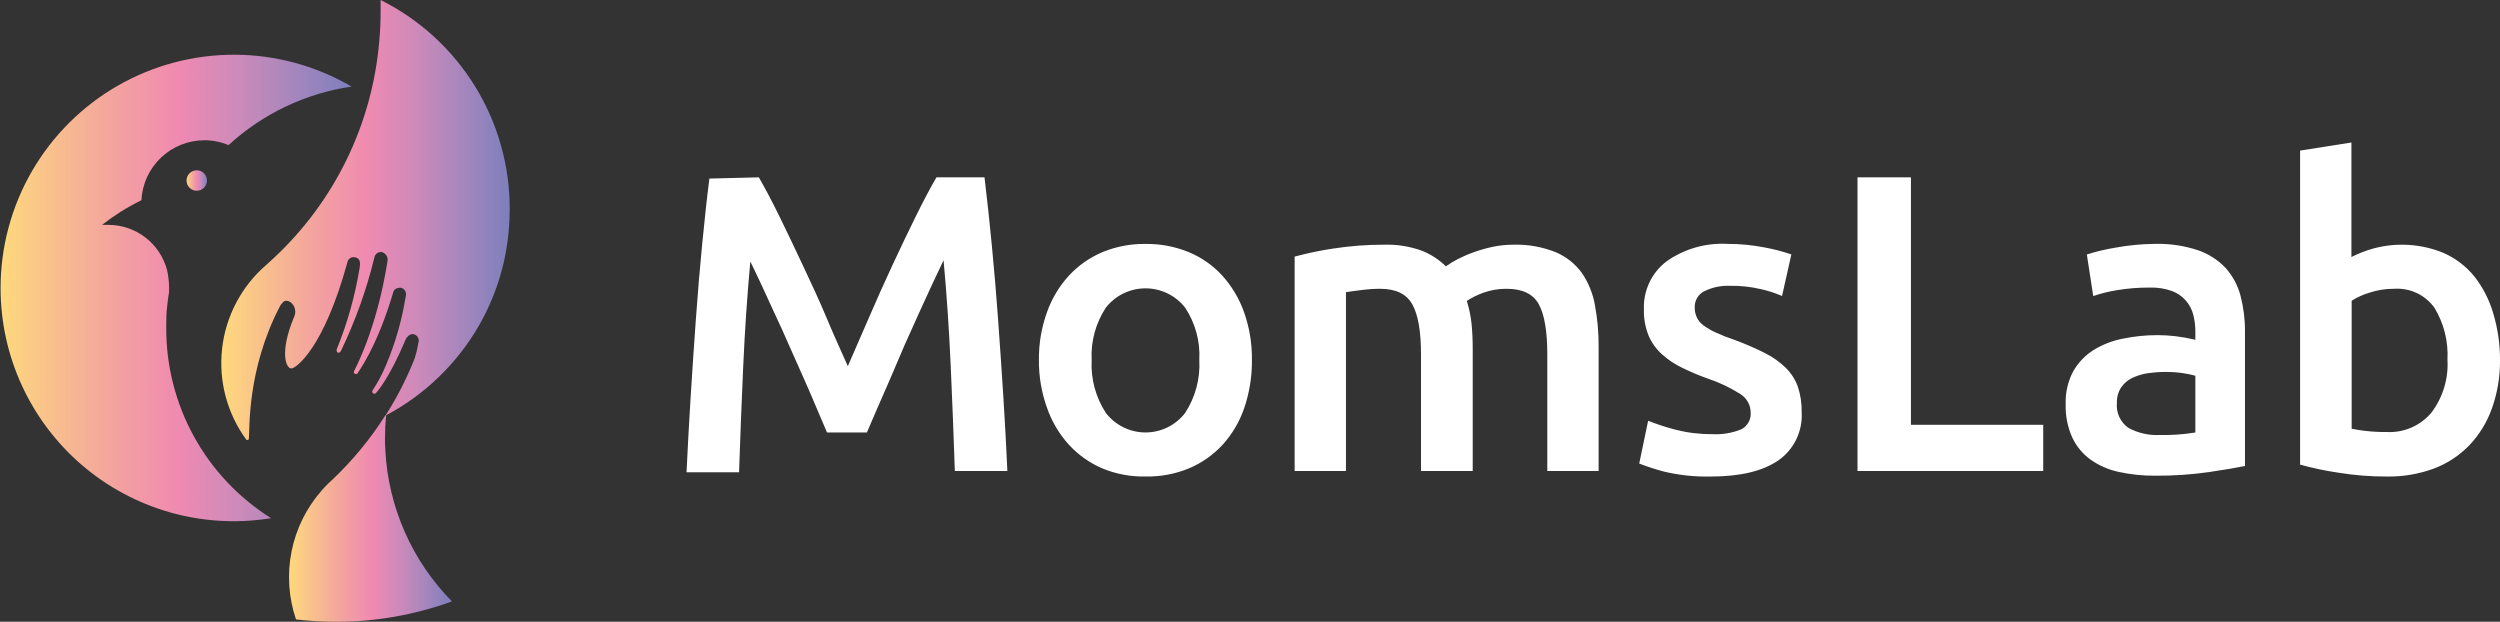 <svg width="193" height="48" viewBox="0 0 193 48" fill="none" xmlns="http://www.w3.org/2000/svg">
<rect x="0" y="0" width="193" height="48" fill="#333333" stroke="none"/>
<path d="M20.929 40.003L20.704 40.038C18.147 40.422 15.538 40.25 13.054 39.534C10.57 38.818 8.269 37.575 6.309 35.89C4.348 34.205 2.774 32.117 1.693 29.769C0.612 27.421 0.05 24.867 0.045 22.282V22.229C0.046 19.06 0.884 15.948 2.472 13.207C4.061 10.465 6.344 8.191 9.093 6.614C11.841 5.037 14.956 4.213 18.125 4.225C21.293 4.237 24.402 5.084 27.139 6.682C23.592 7.205 20.285 8.779 17.643 11.202C17.049 10.954 16.412 10.826 15.768 10.827C14.521 10.833 13.323 11.316 12.42 12.177C11.518 13.038 10.98 14.213 10.917 15.459C10.365 15.729 9.828 16.028 9.307 16.354C8.813 16.667 8.341 17.002 7.882 17.359C8.041 17.359 8.2 17.359 8.363 17.359C9.398 17.359 10.404 17.701 11.224 18.332C12.044 18.963 12.632 19.848 12.897 20.848C12.996 21.282 13.047 21.726 13.052 22.171V22.264C13.052 22.361 13.052 22.454 13.052 22.542C12.99 22.906 12.941 23.277 12.906 23.653C12.835 24.174 12.835 24.694 12.835 25.223C12.809 28.173 13.539 31.08 14.956 33.668C16.373 36.255 18.429 38.436 20.929 40.003Z" fill="url(#paint0_linear_2023_2368)"/>
<path d="M34.91 46.421C32.035 47.47 28.999 48.004 25.939 48C24.907 47.999 23.876 47.939 22.851 47.819C22.278 46.13 22.16 44.32 22.509 42.57C22.858 40.821 23.662 39.195 24.841 37.856C25.004 37.67 25.176 37.49 25.352 37.313L25.705 36.987C27.257 35.51 28.621 33.848 29.767 32.038H29.811C29.754 32.625 29.723 33.216 29.723 33.802C29.723 34.129 29.723 34.455 29.749 34.777C29.981 39.16 31.811 43.305 34.892 46.43L34.91 46.421Z" fill="url(#paint1_linear_2023_2368)"/>
<path d="M39.351 16.165C39.351 16.764 39.32 17.355 39.263 17.929C39.023 20.482 38.235 22.954 36.952 25.175C35.264 28.085 32.797 30.466 29.829 32.051L29.798 32.02C30.678 30.633 31.424 29.165 32.026 27.636C32.147 27.25 32.24 26.855 32.303 26.454C32.326 26.386 32.334 26.314 32.326 26.242C32.319 26.17 32.296 26.101 32.26 26.039C32.224 25.977 32.175 25.923 32.116 25.881C32.057 25.84 31.99 25.811 31.919 25.797C31.797 25.783 31.674 25.816 31.576 25.89C31.447 25.982 31.348 26.111 31.293 26.26C30.036 29.242 29.088 30.291 29.004 30.353C28.991 30.368 28.975 30.38 28.957 30.388C28.938 30.397 28.919 30.401 28.898 30.401C28.878 30.401 28.859 30.397 28.84 30.388C28.822 30.38 28.806 30.368 28.793 30.353C28.763 30.326 28.744 30.29 28.738 30.25C28.733 30.211 28.741 30.171 28.762 30.137C29.175 29.514 29.527 28.852 29.811 28.161C30.527 26.464 31.035 24.687 31.324 22.868C31.345 22.8 31.352 22.728 31.344 22.657C31.336 22.586 31.313 22.517 31.277 22.456C31.241 22.394 31.192 22.34 31.134 22.298C31.076 22.256 31.011 22.226 30.941 22.211C30.896 22.211 30.469 22.189 30.367 22.533C29.123 26.794 27.619 28.779 27.588 28.836C27.575 28.85 27.558 28.862 27.54 28.87C27.522 28.877 27.503 28.881 27.483 28.881C27.463 28.881 27.443 28.877 27.425 28.87C27.407 28.862 27.39 28.85 27.377 28.836C27.293 28.779 27.311 28.704 27.342 28.629C27.372 28.554 29.075 25.484 29.909 20.196C29.947 20.04 29.922 19.874 29.84 19.736C29.757 19.598 29.623 19.499 29.467 19.459C29.347 19.445 29.226 19.474 29.125 19.541C29.024 19.608 28.95 19.709 28.916 19.825C28.308 22.337 27.436 24.778 26.314 27.107C26.261 27.204 26.151 27.266 26.071 27.217C26.029 27.187 26 27.143 25.988 27.093C25.976 27.043 25.982 26.99 26.005 26.944C26.829 24.918 27.42 22.805 27.769 20.646C27.818 20.381 27.84 19.94 27.434 19.869C27.373 19.851 27.309 19.845 27.246 19.852C27.183 19.858 27.122 19.877 27.066 19.907C27.01 19.938 26.961 19.979 26.921 20.028C26.882 20.078 26.852 20.135 26.834 20.196C24.991 26.935 22.865 28.395 22.521 28.443C22.102 28.505 21.529 27.257 22.715 24.443C22.988 23.795 22.494 23.173 22.049 23.221C21.868 23.221 21.639 23.596 21.634 23.601C19.037 28.545 19.297 33.145 19.209 33.895C19.203 33.912 19.192 33.927 19.178 33.939C19.164 33.95 19.147 33.958 19.129 33.961H19.081H19.054C19.054 33.961 19.054 33.961 19.028 33.961C17.536 31.931 16.864 29.414 17.146 26.911C17.428 24.408 18.643 22.103 20.549 20.456C20.735 20.293 20.915 20.13 21.092 19.962C25.81 15.588 28.729 9.612 29.278 3.202C29.348 2.426 29.384 1.632 29.384 0.834C29.384 0.557 29.384 0.279 29.384 0C32.386 1.498 34.911 3.805 36.672 6.661C38.433 9.517 39.361 12.809 39.351 16.165Z" fill="url(#paint2_linear_2023_2368)"/>
<path d="M15.191 14.726C15.627 14.726 15.98 14.373 15.98 13.937C15.98 13.501 15.627 13.147 15.191 13.147C14.755 13.147 14.401 13.501 14.401 13.937C14.401 14.373 14.755 14.726 15.191 14.726Z" fill="url(#paint3_linear_2023_2368)"/>
<path d="M133.356 18.828C134.322 18.826 135.286 18.918 136.234 19.104C136.933 19.231 137.621 19.411 138.293 19.642L137.574 22.852C137.038 22.619 136.48 22.439 135.909 22.314C135.136 22.135 134.343 22.051 133.55 22.064C132.871 22.036 132.195 22.178 131.585 22.477C131.352 22.59 131.157 22.768 131.023 22.99C130.89 23.212 130.824 23.468 130.834 23.727C130.829 23.986 130.881 24.242 130.984 24.479C131.096 24.728 131.27 24.944 131.491 25.105C131.786 25.323 132.102 25.509 132.436 25.661C132.906 25.878 133.39 26.068 133.882 26.23C134.696 26.528 135.492 26.873 136.266 27.264C136.852 27.557 137.39 27.939 137.861 28.396C138.277 28.806 138.597 29.304 138.794 29.854C139.003 30.487 139.102 31.152 139.088 31.819C139.132 32.54 138.99 33.26 138.677 33.91C138.364 34.561 137.889 35.121 137.299 35.536C136.085 36.37 134.355 36.787 132.11 36.787C130.89 36.818 129.67 36.693 128.481 36.412C127.826 36.241 127.18 36.032 126.548 35.786L127.236 32.482C127.924 32.756 128.628 32.986 129.345 33.171C130.258 33.406 131.198 33.522 132.142 33.515C132.924 33.564 133.707 33.436 134.433 33.14C134.666 33.02 134.859 32.833 134.987 32.603C135.115 32.374 135.172 32.111 135.151 31.85C135.151 31.57 135.081 31.296 134.948 31.05C134.815 30.804 134.623 30.596 134.389 30.442C133.595 29.934 132.741 29.526 131.848 29.229C131.173 28.989 130.513 28.711 129.87 28.396C129.306 28.128 128.784 27.78 128.318 27.363C127.877 26.97 127.524 26.485 127.286 25.943C127.019 25.295 126.891 24.597 126.91 23.896C126.88 23.184 127.023 22.475 127.324 21.829C127.626 21.183 128.078 20.619 128.644 20.186C130.016 19.213 131.677 18.735 133.356 18.828ZM181.529 19.842C182.069 19.568 182.635 19.348 183.219 19.185C185.018 18.697 186.928 18.819 188.65 19.529C189.573 19.939 190.386 20.561 191.022 21.344C191.682 22.188 192.175 23.15 192.474 24.179C192.83 25.362 193.008 26.592 193 27.827C193.01 29.091 192.798 30.347 192.374 31.537C191.999 32.59 191.409 33.554 190.641 34.366C189.879 35.158 188.951 35.771 187.925 36.162C186.762 36.594 185.529 36.806 184.289 36.787C183.032 36.794 181.775 36.696 180.534 36.493C179.533 36.348 178.542 36.14 177.567 35.868V11.626L181.529 11V19.842ZM88.432 18.832C89.57 18.816 90.7 19.028 91.755 19.457C92.746 19.863 93.634 20.484 94.358 21.273C95.1 22.096 95.671 23.056 96.041 24.101C96.458 25.284 96.664 26.532 96.648 27.786C96.662 29.043 96.463 30.294 96.06 31.484C95.702 32.537 95.134 33.507 94.39 34.332C93.662 35.12 92.775 35.743 91.786 36.159C90.723 36.596 89.581 36.809 88.432 36.785C87.289 36.81 86.153 36.597 85.097 36.159C84.115 35.738 83.234 35.113 82.512 34.325C81.765 33.499 81.192 32.531 80.828 31.479C80.403 30.292 80.192 29.04 80.203 27.78C80.192 26.526 80.403 25.28 80.828 24.101C81.198 23.053 81.775 22.092 82.524 21.273C83.253 20.489 84.141 19.87 85.128 19.457C86.176 19.028 87.3 18.815 88.432 18.832ZM166.373 18.827C167.494 18.798 168.612 18.964 169.677 19.315C170.493 19.593 171.23 20.065 171.823 20.691C172.368 21.304 172.76 22.038 172.968 22.832C173.203 23.735 173.32 24.665 173.312 25.598V35.973C172.687 36.104 171.779 36.261 170.547 36.442C169.165 36.641 167.769 36.734 166.373 36.724C165.426 36.731 164.481 36.633 163.557 36.43C162.776 36.263 162.037 35.94 161.385 35.478C160.78 35.038 160.297 34.453 159.978 33.776C159.615 32.964 159.442 32.081 159.471 31.192C159.44 30.323 159.636 29.46 160.04 28.689C160.416 28.02 160.951 27.452 161.598 27.037C162.294 26.605 163.064 26.304 163.869 26.148C164.756 25.963 165.66 25.871 166.566 25.873C167.026 25.873 167.487 25.9 167.943 25.954C168.461 26.018 168.975 26.11 169.482 26.23V25.605C169.484 25.163 169.429 24.723 169.32 24.296C169.217 23.891 169.019 23.516 168.744 23.201C168.453 22.869 168.083 22.615 167.668 22.463C167.126 22.273 166.553 22.183 165.979 22.2C165.14 22.194 164.303 22.259 163.476 22.394C162.837 22.492 162.208 22.647 161.598 22.856L161.104 19.646C161.822 19.418 162.556 19.242 163.3 19.121C164.314 18.934 165.342 18.835 166.373 18.827ZM76.004 13.691C76.204 15.36 76.394 17.12 76.573 18.973C76.753 20.825 76.913 22.734 77.055 24.698C77.197 26.651 77.33 28.614 77.455 30.587C77.58 32.56 77.685 34.486 77.769 36.363H73.714C73.626 33.731 73.52 31.019 73.394 28.229C73.27 25.438 73.086 22.725 72.844 20.093L71.992 21.889C71.667 22.59 71.316 23.347 70.947 24.167C70.578 24.986 70.203 25.825 69.821 26.67L68.707 29.279L67.706 31.569C67.406 32.276 67.143 32.884 66.924 33.385H63.845C63.632 32.884 63.369 32.277 63.062 31.551C62.756 30.825 62.437 30.068 62.067 29.248L60.954 26.745C60.572 25.869 60.197 25.031 59.821 24.242L58.776 21.97C58.451 21.257 58.15 20.662 57.925 20.186C57.683 22.802 57.499 25.515 57.374 28.322C57.249 31.13 57.142 33.842 57.055 36.457H53C53.088 34.58 53.194 32.639 53.319 30.637C53.444 28.635 53.576 26.639 53.72 24.661C53.864 22.684 54.02 20.775 54.201 18.923C54.383 17.071 54.564 15.356 54.765 13.785L58.582 13.691C59.057 14.517 59.596 15.531 60.185 16.732C60.773 17.934 61.373 19.192 61.98 20.487C62.587 21.782 63.231 23.146 63.801 24.511C64.37 25.875 64.946 27.133 65.453 28.266L67.087 24.511C67.675 23.146 68.275 21.805 68.889 20.487C69.502 19.169 70.101 17.917 70.685 16.732C71.279 15.531 71.811 14.517 72.293 13.691H76.004ZM147.524 32.796H157.736V36.363H143.4V13.691H147.524V32.796ZM116.798 18.891C117.923 18.854 119.044 19.049 120.09 19.466C120.899 19.805 121.6 20.359 122.117 21.067C122.632 21.819 122.978 22.674 123.131 23.571C123.326 24.623 123.421 25.692 123.413 26.763V36.361H119.452V27.363C119.452 25.58 119.233 24.284 118.795 23.489C118.357 22.695 117.543 22.294 116.291 22.294C115.677 22.291 115.067 22.398 114.489 22.607C114.049 22.765 113.628 22.976 113.237 23.233C113.415 23.798 113.537 24.378 113.601 24.967C113.665 25.619 113.696 26.275 113.694 26.931V36.361H109.702V27.363C109.702 25.58 109.477 24.284 109.026 23.489C108.576 22.695 107.775 22.294 106.523 22.294C106.042 22.296 105.561 22.33 105.084 22.395C104.565 22.457 104.17 22.513 103.907 22.557V36.361H99.946V19.81C100.932 19.545 101.933 19.336 102.943 19.185C104.237 18.985 105.545 18.887 106.854 18.891C107.838 18.86 108.819 19.015 109.746 19.347C110.447 19.621 111.085 20.034 111.623 20.561C111.913 20.353 112.219 20.167 112.537 20.004C112.942 19.797 113.359 19.617 113.788 19.466C114.264 19.295 114.751 19.157 115.246 19.053C115.757 18.946 116.277 18.892 116.798 18.891ZM167.161 28.714C166.718 28.714 166.274 28.746 165.835 28.808C165.414 28.867 165.004 28.99 164.62 29.171C164.273 29.336 163.976 29.588 163.757 29.903C163.525 30.258 163.409 30.675 163.425 31.099C163.388 31.471 163.451 31.846 163.607 32.185C163.764 32.525 164.007 32.818 164.313 33.032C165.043 33.429 165.868 33.619 166.698 33.583C167.63 33.603 168.562 33.538 169.482 33.389V29.008C169.17 28.921 168.852 28.854 168.531 28.808C168.078 28.742 167.62 28.711 167.161 28.714ZM88.432 22.26C87.842 22.26 87.26 22.394 86.73 22.652C86.199 22.91 85.736 23.286 85.372 23.75C84.586 24.944 84.202 26.359 84.276 27.786C84.199 29.232 84.583 30.665 85.372 31.879C85.733 32.348 86.196 32.727 86.727 32.988C87.257 33.249 87.84 33.386 88.432 33.386C89.023 33.386 89.607 33.249 90.138 32.988C90.668 32.727 91.132 32.347 91.492 31.879C92.284 30.666 92.667 29.232 92.587 27.786C92.665 26.358 92.281 24.943 91.492 23.75C91.129 23.286 90.664 22.91 90.134 22.652C89.604 22.394 89.021 22.26 88.432 22.26ZM184.814 22.295C184.177 22.289 183.543 22.389 182.938 22.589C182.448 22.733 181.98 22.944 181.548 23.215V33.096C181.909 33.173 182.275 33.231 182.643 33.27C183.181 33.33 183.722 33.358 184.264 33.352C184.912 33.386 185.56 33.268 186.155 33.01C186.751 32.752 187.28 32.359 187.699 31.863C188.59 30.687 189.032 29.231 188.944 27.758C189.019 26.357 188.67 24.966 187.943 23.766C187.592 23.273 187.119 22.879 186.571 22.621C186.023 22.364 185.418 22.251 184.814 22.295Z" fill="white"/>
<defs>
<linearGradient id="paint0_linear_2023_2368" x1="27.139" y1="22.231" x2="0.045" y2="22.231" gradientUnits="userSpaceOnUse">
<stop stop-color="#7D7FBC"/>
<stop offset="0.154" stop-color="#A386BD"/>
<stop offset="0.322" stop-color="#CD8ABA"/>
<stop offset="0.495" stop-color="#F08AB1"/>
<stop offset="0.673" stop-color="#F3A29F"/>
<stop offset="0.832" stop-color="#F8BC8F"/>
<stop offset="1" stop-color="#FFD97C"/>
</linearGradient>
<linearGradient id="paint1_linear_2023_2368" x1="34.91" y1="40.019" x2="22.312" y2="40.019" gradientUnits="userSpaceOnUse">
<stop stop-color="#7D7FBC"/>
<stop offset="0.154" stop-color="#A386BD"/>
<stop offset="0.322" stop-color="#CD8ABA"/>
<stop offset="0.495" stop-color="#F08AB1"/>
<stop offset="0.673" stop-color="#F3A29F"/>
<stop offset="0.832" stop-color="#F8BC8F"/>
<stop offset="1" stop-color="#FFD97C"/>
</linearGradient>
<linearGradient id="paint2_linear_2023_2368" x1="39.351" y1="16.98" x2="17.083" y2="16.98" gradientUnits="userSpaceOnUse">
<stop stop-color="#7D7FBC"/>
<stop offset="0.154" stop-color="#A386BD"/>
<stop offset="0.322" stop-color="#CD8ABA"/>
<stop offset="0.495" stop-color="#F08AB1"/>
<stop offset="0.673" stop-color="#F3A29F"/>
<stop offset="0.832" stop-color="#F8BC8F"/>
<stop offset="1" stop-color="#FFD97C"/>
</linearGradient>
<linearGradient id="paint3_linear_2023_2368" x1="15.98" y1="13.937" x2="14.401" y2="13.937" gradientUnits="userSpaceOnUse">
<stop stop-color="#7D7FBC"/>
<stop offset="0.154" stop-color="#A386BD"/>
<stop offset="0.322" stop-color="#CD8ABA"/>
<stop offset="0.495" stop-color="#F08AB1"/>
<stop offset="0.673" stop-color="#F3A29F"/>
<stop offset="0.832" stop-color="#F8BC8F"/>
<stop offset="1" stop-color="#FFD97C"/>
</linearGradient>
</defs>
</svg>
